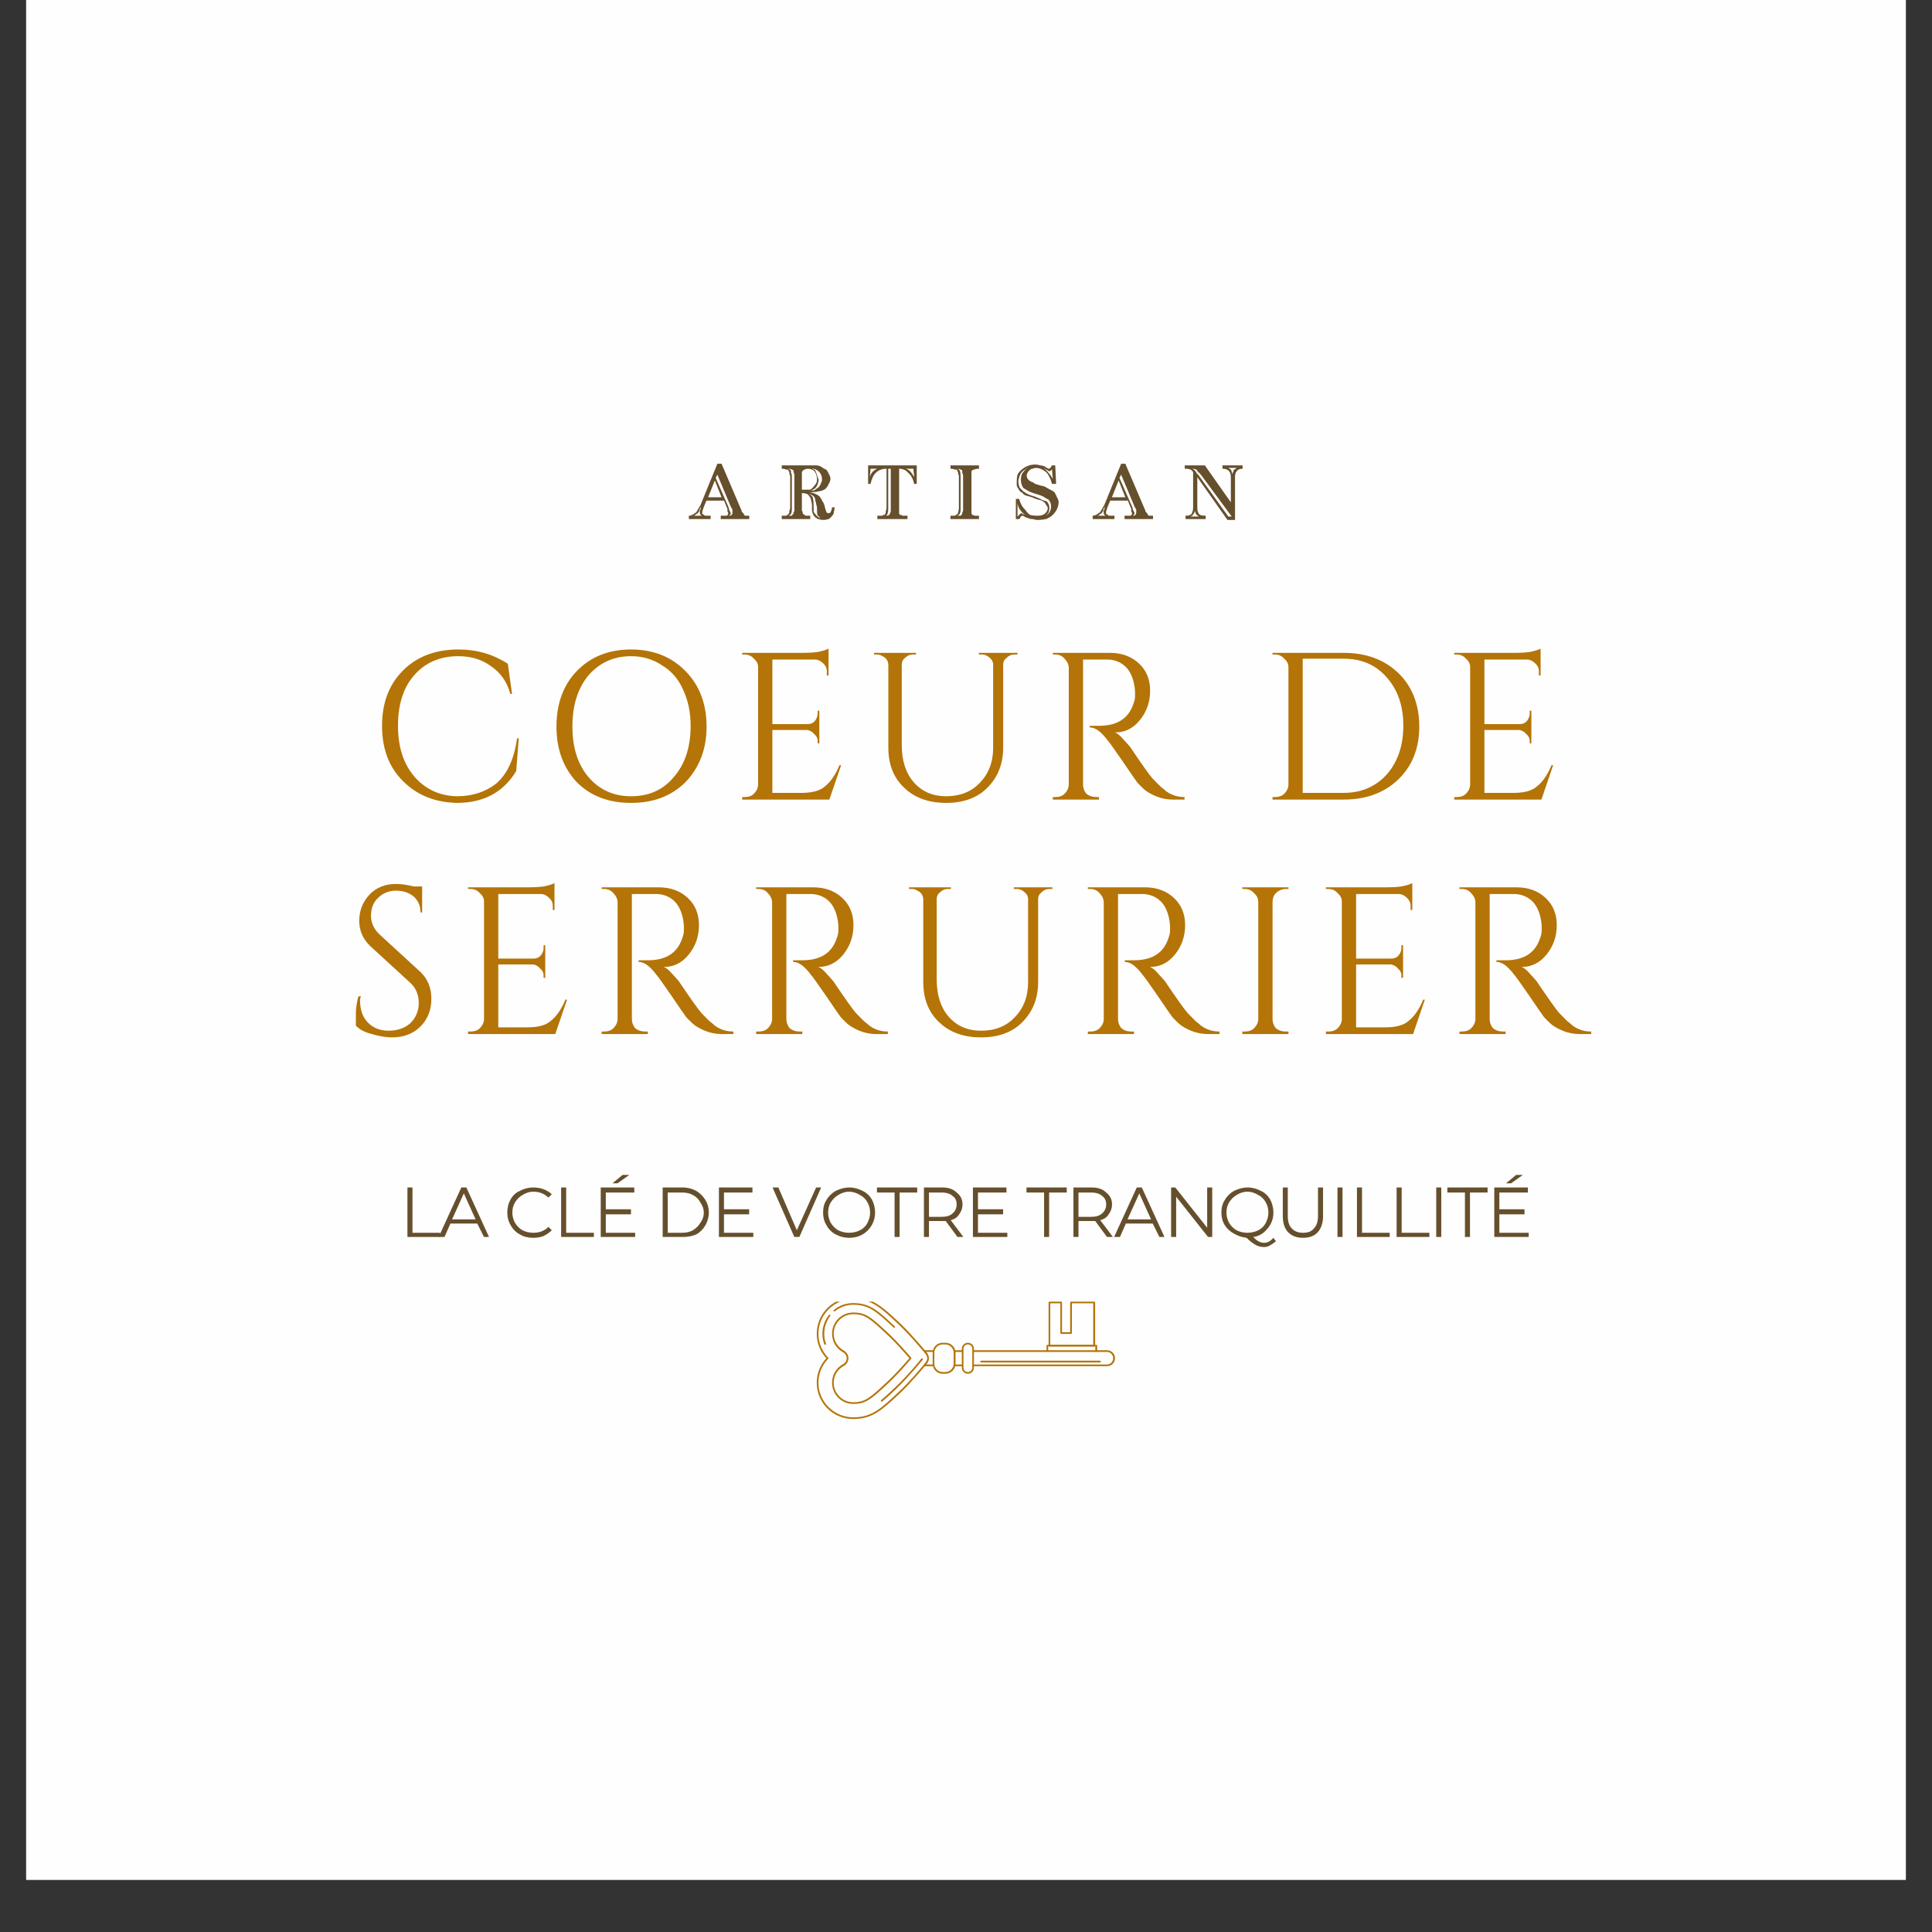 <svg version="1.0" preserveAspectRatio="xMidYMid meet" height="48" viewBox="0 0 36 36" zoomAndPan="magnify" width="48" xmlns:xlink="http://www.w3.org/1999/xlink" xmlns="http://www.w3.org/2000/svg"><rect x="0" y="0" width="36" height="36" fill="#333333" stroke="none"/><defs><g></g><clipPath id="65bfd68336"><path clip-rule="nonzero" d="M 0.488 0 L 35.512 0 L 35.512 35.027 L 0.488 35.027 Z M 0.488 0"></path></clipPath><clipPath id="abd33dbecf"><path clip-rule="nonzero" d="M 15.219 24.254 L 17.309 24.254 L 17.309 26.441 L 15.219 26.441 Z M 15.219 24.254"></path></clipPath><clipPath id="bcd19089b8"><path clip-rule="nonzero" d="M 15.211 24.254 L 18 24.254 L 18 26.441 L 15.211 26.441 Z M 15.211 24.254"></path></clipPath><clipPath id="e5f61f9d0b"><path clip-rule="nonzero" d="M 19 24.254 L 21 24.254 L 21 26 L 19 26 Z M 19 24.254"></path></clipPath></defs><g clip-path="url(#65bfd68336)"><path fill-rule="nonzero" fill-opacity="1" d="M 0.488 0 L 35.512 0 L 35.512 35.027 L 0.488 35.027 Z M 0.488 0" fill="#ffffff"></path><path fill-rule="nonzero" fill-opacity="1" d="M 0.488 0 L 35.512 0 L 35.512 35.027 L 0.488 35.027 Z M 0.488 0" fill="#fefefe"></path></g><g clip-path="url(#abd33dbecf)"><path fill-rule="nonzero" fill-opacity="1" d="M 15.535 25.766 C 15.535 25.965 15.699 26.129 15.898 26.129 C 16.121 26.129 16.207 26.051 16.547 25.734 C 16.691 25.598 16.855 25.414 16.945 25.309 C 16.855 25.203 16.691 25.02 16.547 24.883 C 16.207 24.566 16.121 24.488 15.898 24.488 C 15.699 24.488 15.535 24.652 15.535 24.852 C 15.535 24.984 15.609 25.105 15.727 25.168 C 15.777 25.199 15.809 25.25 15.809 25.309 C 15.809 25.367 15.777 25.422 15.727 25.449 C 15.609 25.512 15.535 25.633 15.535 25.766 Z M 16.984 25.309 L 16.977 25.32 C 16.891 25.422 16.719 25.617 16.57 25.758 C 16.223 26.082 16.133 26.16 15.898 26.16 C 15.68 26.16 15.504 25.984 15.504 25.766 C 15.504 25.621 15.582 25.488 15.711 25.418 C 15.75 25.398 15.777 25.355 15.777 25.309 C 15.777 25.262 15.75 25.219 15.711 25.199 C 15.582 25.129 15.504 24.996 15.504 24.852 C 15.504 24.633 15.68 24.457 15.898 24.457 C 16.133 24.457 16.223 24.535 16.57 24.859 C 16.719 25 16.891 25.195 16.977 25.297 Z M 15.25 25.766 C 15.25 26.121 15.543 26.41 15.898 26.41 C 16.242 26.41 16.41 26.254 16.742 25.941 C 16.973 25.727 17.238 25.402 17.246 25.387 C 17.266 25.367 17.277 25.336 17.277 25.309 C 17.277 25.281 17.266 25.25 17.246 25.23 C 17.238 25.215 16.973 24.895 16.742 24.676 C 16.41 24.363 16.242 24.207 15.898 24.207 C 15.543 24.207 15.25 24.496 15.25 24.852 C 15.25 25.02 15.316 25.176 15.43 25.297 L 15.441 25.309 L 15.43 25.32 C 15.316 25.441 15.25 25.598 15.25 25.766 Z M 17.309 25.309 C 17.309 25.344 17.297 25.379 17.273 25.41 C 17.262 25.422 16.996 25.746 16.766 25.965 C 16.426 26.281 16.254 26.441 15.898 26.441 C 15.523 26.441 15.219 26.141 15.219 25.766 C 15.219 25.594 15.281 25.434 15.398 25.309 C 15.281 25.184 15.219 25.023 15.219 24.852 C 15.219 24.477 15.523 24.176 15.898 24.176 C 16.254 24.176 16.426 24.336 16.766 24.652 C 16.996 24.871 17.262 25.195 17.273 25.207 C 17.297 25.238 17.309 25.273 17.309 25.309" fill="#b47407"></path></g><g clip-path="url(#bcd19089b8)"><path fill-rule="nonzero" fill-opacity="1" d="M 15.473 24.512 C 15.473 24.516 15.473 24.52 15.469 24.523 C 15.398 24.617 15.359 24.73 15.359 24.852 C 15.359 24.914 15.367 24.977 15.391 25.035 C 15.395 25.043 15.391 25.055 15.383 25.059 C 15.371 25.059 15.363 25.055 15.359 25.047 C 15.336 24.984 15.324 24.918 15.324 24.852 C 15.324 24.723 15.367 24.605 15.445 24.504 C 15.449 24.496 15.461 24.496 15.469 24.5 C 15.473 24.504 15.473 24.508 15.473 24.512 Z M 16.676 24.727 C 16.676 24.73 16.676 24.734 16.672 24.738 C 16.668 24.742 16.656 24.742 16.652 24.738 C 16.328 24.434 16.188 24.312 15.898 24.312 C 15.773 24.312 15.652 24.355 15.559 24.434 C 15.551 24.438 15.539 24.438 15.535 24.43 C 15.531 24.426 15.531 24.414 15.539 24.41 C 15.637 24.324 15.766 24.281 15.898 24.281 C 16.211 24.281 16.367 24.426 16.672 24.715 C 16.676 24.719 16.676 24.723 16.676 24.727 Z M 17.195 25.328 C 17.195 25.332 17.195 25.332 17.195 25.336 C 17.191 25.336 17.191 25.34 17.191 25.34 C 17.18 25.355 16.918 25.672 16.691 25.887 C 16.598 25.977 16.516 26.051 16.441 26.113 C 16.434 26.121 16.422 26.121 16.418 26.113 C 16.41 26.105 16.414 26.098 16.418 26.09 C 16.492 26.027 16.574 25.953 16.668 25.863 C 16.895 25.652 17.156 25.336 17.164 25.32 C 17.168 25.32 17.168 25.32 17.168 25.32 C 17.172 25.312 17.184 25.309 17.188 25.312 C 17.195 25.316 17.195 25.32 17.195 25.328" fill="#b47407"></path></g><path fill-rule="nonzero" fill-opacity="1" d="M 17.398 25.16 L 17.234 25.16 C 17.227 25.16 17.219 25.168 17.219 25.176 C 17.219 25.188 17.227 25.191 17.234 25.191 L 17.395 25.191 C 17.395 25.184 17.398 25.172 17.398 25.16" fill="#b47407"></path><path fill-rule="nonzero" fill-opacity="1" d="M 17.395 25.426 L 17.234 25.426 C 17.227 25.426 17.219 25.43 17.219 25.441 C 17.219 25.449 17.227 25.457 17.234 25.457 L 17.398 25.457 C 17.398 25.445 17.395 25.434 17.395 25.426" fill="#b47407"></path><path fill-rule="nonzero" fill-opacity="1" d="M 17.41 25.41 C 17.41 25.496 17.48 25.566 17.566 25.566 L 17.613 25.566 C 17.699 25.566 17.77 25.496 17.77 25.41 L 17.77 25.207 C 17.77 25.121 17.699 25.051 17.613 25.051 L 17.566 25.051 C 17.48 25.051 17.41 25.121 17.41 25.207 Z M 17.805 25.207 L 17.805 25.41 C 17.805 25.516 17.719 25.598 17.613 25.598 L 17.566 25.598 C 17.461 25.598 17.379 25.516 17.379 25.41 L 17.379 25.207 C 17.379 25.102 17.461 25.02 17.566 25.02 L 17.613 25.02 C 17.719 25.02 17.805 25.102 17.805 25.207" fill="#b47407"></path><path fill-rule="nonzero" fill-opacity="1" d="M 17.938 25.16 L 17.781 25.16 C 17.785 25.172 17.785 25.184 17.785 25.191 L 17.938 25.191 L 17.938 25.16" fill="#b47407"></path><path fill-rule="nonzero" fill-opacity="1" d="M 18.133 25.191 L 20.629 25.191 C 20.691 25.191 20.742 25.246 20.742 25.309 C 20.742 25.371 20.691 25.426 20.629 25.426 L 18.133 25.426 L 18.133 25.457 L 20.629 25.457 C 20.711 25.457 20.777 25.391 20.777 25.309 C 20.777 25.227 20.711 25.16 20.629 25.16 L 18.133 25.16 L 18.133 25.191" fill="#b47407"></path><path fill-rule="nonzero" fill-opacity="1" d="M 17.938 25.426 L 17.785 25.426 C 17.785 25.434 17.785 25.445 17.781 25.457 L 17.938 25.457 L 17.938 25.426" fill="#b47407"></path><path fill-rule="nonzero" fill-opacity="1" d="M 17.953 25.484 C 17.953 25.531 17.988 25.566 18.035 25.566 C 18.078 25.566 18.117 25.531 18.117 25.484 L 18.117 25.133 C 18.117 25.086 18.078 25.051 18.035 25.051 C 17.988 25.051 17.953 25.086 17.953 25.133 Z M 18.148 25.133 L 18.148 25.484 C 18.148 25.547 18.098 25.598 18.035 25.598 C 17.973 25.598 17.922 25.547 17.922 25.484 L 17.922 25.133 C 17.922 25.07 17.973 25.02 18.035 25.02 C 18.098 25.02 18.148 25.07 18.148 25.133" fill="#b47407"></path><path fill-rule="nonzero" fill-opacity="1" d="M 20.445 25.074 L 20.445 25.176 C 20.445 25.188 20.438 25.191 20.426 25.191 C 20.418 25.191 20.41 25.188 20.41 25.176 L 20.41 25.09 L 19.531 25.09 L 19.531 25.176 C 19.531 25.188 19.523 25.191 19.516 25.191 C 19.508 25.191 19.5 25.188 19.5 25.176 L 19.5 25.074 C 19.5 25.066 19.508 25.059 19.516 25.059 L 20.426 25.059 C 20.438 25.059 20.445 25.066 20.445 25.074" fill="#b47407"></path><g clip-path="url(#e5f61f9d0b)"><path fill-rule="nonzero" fill-opacity="1" d="M 20.371 25.059 L 20.371 24.285 L 19.973 24.285 L 19.973 24.84 C 19.973 24.848 19.965 24.855 19.957 24.855 L 19.773 24.855 C 19.766 24.855 19.758 24.848 19.758 24.84 L 19.758 24.285 L 19.57 24.285 L 19.57 25.059 Z M 20.406 24.27 L 20.406 25.074 C 20.406 25.082 20.398 25.09 20.387 25.09 L 19.555 25.09 C 19.547 25.09 19.539 25.082 19.539 25.074 L 19.539 24.27 C 19.539 24.262 19.547 24.254 19.555 24.254 L 19.773 24.254 C 19.781 24.254 19.789 24.262 19.789 24.27 L 19.789 24.824 L 19.941 24.824 L 19.941 24.27 C 19.941 24.262 19.949 24.254 19.957 24.254 L 20.387 24.254 C 20.398 24.254 20.406 24.262 20.406 24.27" fill="#b47407"></path></g><path fill-rule="nonzero" fill-opacity="1" d="M 20.512 25.371 C 20.512 25.379 20.504 25.387 20.496 25.387 L 18.281 25.387 C 18.27 25.387 18.266 25.379 18.266 25.371 C 18.266 25.363 18.27 25.355 18.281 25.355 L 20.496 25.355 C 20.504 25.355 20.512 25.363 20.512 25.371" fill="#b47407"></path><g fill-opacity="1" fill="#b47407"><g transform="translate(6.885, 14.899)"><g><path d="M 1.625 0.062 C 1.219 0.051 0.883 -0.082 0.625 -0.344 C 0.363 -0.602 0.234 -0.945 0.234 -1.375 C 0.234 -1.801 0.363 -2.145 0.625 -2.406 C 0.883 -2.664 1.227 -2.797 1.656 -2.797 C 2 -2.797 2.305 -2.707 2.578 -2.531 L 2.656 -1.969 L 2.625 -1.969 C 2.562 -2.195 2.441 -2.367 2.266 -2.484 C 2.098 -2.609 1.895 -2.672 1.656 -2.672 C 1.312 -2.672 1.035 -2.551 0.828 -2.312 C 0.629 -2.082 0.531 -1.77 0.531 -1.375 C 0.531 -0.988 0.629 -0.676 0.828 -0.438 C 1.035 -0.195 1.301 -0.07 1.625 -0.062 C 1.914 -0.062 2.16 -0.141 2.359 -0.297 C 2.566 -0.473 2.695 -0.754 2.75 -1.141 L 2.781 -1.141 L 2.734 -0.531 C 2.492 -0.133 2.125 0.062 1.625 0.062 Z M 1.625 0.062"></path></g></g></g><g fill-opacity="1" fill="#b47407"><g transform="translate(10.088, 14.899)"><g><path d="M 0.656 -2.391 C 0.914 -2.66 1.254 -2.797 1.672 -2.797 C 2.086 -2.797 2.426 -2.66 2.688 -2.391 C 2.945 -2.129 3.078 -1.785 3.078 -1.359 C 3.078 -0.941 2.945 -0.598 2.688 -0.328 C 2.426 -0.066 2.086 0.062 1.672 0.062 C 1.254 0.062 0.914 -0.066 0.656 -0.328 C 0.406 -0.598 0.281 -0.941 0.281 -1.359 C 0.281 -1.785 0.406 -2.129 0.656 -2.391 Z M 0.875 -0.422 C 1.082 -0.18 1.348 -0.062 1.672 -0.062 C 2.004 -0.062 2.27 -0.18 2.469 -0.422 C 2.676 -0.66 2.781 -0.977 2.781 -1.375 C 2.781 -1.625 2.734 -1.848 2.641 -2.047 C 2.555 -2.242 2.426 -2.395 2.25 -2.5 C 2.082 -2.613 1.891 -2.672 1.672 -2.672 C 1.348 -2.672 1.082 -2.551 0.875 -2.312 C 0.676 -2.07 0.578 -1.754 0.578 -1.359 C 0.578 -0.973 0.676 -0.66 0.875 -0.422 Z M 0.875 -0.422"></path></g></g></g><g fill-opacity="1" fill="#b47407"><g transform="translate(13.595, 14.899)"><g><path d="M 0.281 -0.047 C 0.352 -0.047 0.41 -0.066 0.453 -0.109 C 0.504 -0.16 0.531 -0.219 0.531 -0.281 L 0.531 -2.469 C 0.531 -2.531 0.504 -2.582 0.453 -2.625 C 0.41 -2.676 0.352 -2.703 0.281 -2.703 L 0.234 -2.703 L 0.234 -2.734 L 1.375 -2.734 C 1.457 -2.734 1.547 -2.738 1.641 -2.75 C 1.734 -2.77 1.801 -2.789 1.844 -2.812 L 1.844 -2.312 L 1.812 -2.312 L 1.812 -2.391 C 1.812 -2.453 1.785 -2.504 1.734 -2.547 C 1.691 -2.586 1.645 -2.609 1.594 -2.609 L 0.797 -2.609 L 0.797 -1.406 L 1.453 -1.406 C 1.504 -1.406 1.547 -1.422 1.578 -1.453 C 1.617 -1.492 1.641 -1.547 1.641 -1.609 L 1.641 -1.656 L 1.672 -1.656 L 1.672 -1.047 L 1.641 -1.047 L 1.641 -1.094 C 1.641 -1.145 1.617 -1.188 1.578 -1.219 C 1.547 -1.258 1.504 -1.285 1.453 -1.297 L 0.797 -1.297 L 0.797 -0.125 L 1.344 -0.125 C 1.539 -0.125 1.688 -0.164 1.781 -0.25 C 1.883 -0.332 1.973 -0.461 2.047 -0.641 L 2.078 -0.641 L 1.859 0 L 0.234 0 L 0.234 -0.047 Z M 0.281 -0.047"></path></g></g></g><g fill-opacity="1" fill="#b47407"><g transform="translate(16.084, 14.899)"><g><path d="M 2.875 -2.703 L 2.812 -2.703 C 2.758 -2.703 2.711 -2.68 2.672 -2.641 C 2.629 -2.609 2.609 -2.566 2.609 -2.516 L 2.609 -0.969 C 2.609 -0.664 2.508 -0.414 2.312 -0.219 C 2.125 -0.031 1.867 0.062 1.547 0.062 C 1.223 0.062 0.961 -0.031 0.766 -0.219 C 0.566 -0.406 0.469 -0.656 0.469 -0.969 L 0.469 -2.5 C 0.469 -2.582 0.43 -2.641 0.359 -2.672 C 0.328 -2.691 0.297 -2.703 0.266 -2.703 L 0.203 -2.703 L 0.203 -2.734 L 0.984 -2.734 L 0.984 -2.703 L 0.922 -2.703 C 0.867 -2.703 0.82 -2.68 0.781 -2.641 C 0.738 -2.609 0.719 -2.566 0.719 -2.516 L 0.719 -1.016 C 0.719 -0.734 0.789 -0.504 0.938 -0.328 C 1.094 -0.148 1.297 -0.062 1.547 -0.062 C 1.805 -0.062 2.016 -0.145 2.172 -0.312 C 2.336 -0.477 2.422 -0.695 2.422 -0.969 L 2.422 -2.516 C 2.422 -2.566 2.398 -2.609 2.359 -2.641 C 2.316 -2.68 2.27 -2.703 2.219 -2.703 L 2.156 -2.703 L 2.156 -2.734 L 2.875 -2.734 Z M 2.875 -2.703"></path></g></g></g><g fill-opacity="1" fill="#b47407"><g transform="translate(19.384, 14.899)"><g><path d="M 1.047 -2.609 L 0.797 -2.609 L 0.797 -0.281 C 0.797 -0.219 0.816 -0.16 0.859 -0.109 C 0.91 -0.066 0.973 -0.047 1.047 -0.047 L 1.094 -0.047 L 1.094 0 L 0.234 0 L 0.234 -0.047 L 0.281 -0.047 C 0.352 -0.047 0.41 -0.066 0.453 -0.109 C 0.504 -0.16 0.531 -0.219 0.531 -0.281 L 0.531 -2.453 C 0.531 -2.516 0.504 -2.57 0.453 -2.625 C 0.41 -2.676 0.352 -2.703 0.281 -2.703 L 0.234 -2.703 L 0.234 -2.734 L 1.297 -2.734 C 1.523 -2.734 1.707 -2.664 1.844 -2.531 C 1.977 -2.406 2.047 -2.238 2.047 -2.031 C 2.047 -1.82 1.984 -1.641 1.859 -1.484 C 1.734 -1.328 1.578 -1.25 1.391 -1.25 C 1.43 -1.238 1.477 -1.203 1.531 -1.141 C 1.582 -1.086 1.629 -1.035 1.672 -0.984 C 1.891 -0.66 2.031 -0.461 2.094 -0.391 C 2.164 -0.316 2.219 -0.266 2.25 -0.234 C 2.281 -0.211 2.312 -0.188 2.344 -0.156 C 2.375 -0.133 2.41 -0.113 2.453 -0.094 C 2.523 -0.062 2.602 -0.047 2.688 -0.047 L 2.688 0 L 2.469 0 C 2.363 0 2.258 -0.02 2.156 -0.062 C 2.062 -0.102 1.988 -0.145 1.938 -0.188 C 1.895 -0.227 1.852 -0.27 1.812 -0.312 C 1.781 -0.352 1.688 -0.488 1.531 -0.719 C 1.375 -0.945 1.281 -1.078 1.25 -1.109 C 1.227 -1.141 1.203 -1.172 1.172 -1.203 C 1.086 -1.297 1.004 -1.344 0.922 -1.344 L 0.922 -1.375 C 0.941 -1.375 0.969 -1.375 1 -1.375 C 1.031 -1.375 1.07 -1.375 1.125 -1.375 C 1.445 -1.383 1.648 -1.52 1.734 -1.781 C 1.754 -1.832 1.766 -1.879 1.766 -1.922 C 1.766 -1.973 1.766 -2.004 1.766 -2.016 C 1.754 -2.191 1.707 -2.332 1.625 -2.438 C 1.539 -2.539 1.426 -2.598 1.281 -2.609 C 1.219 -2.609 1.141 -2.609 1.047 -2.609 Z M 1.047 -2.609"></path></g></g></g><g fill-opacity="1" fill="#b47407"><g transform="translate(22.264, 14.899)"><g></g></g></g><g fill-opacity="1" fill="#b47407"><g transform="translate(23.477, 14.899)"><g><path d="M 1.562 -2.734 C 1.977 -2.734 2.316 -2.609 2.578 -2.359 C 2.836 -2.109 2.969 -1.773 2.969 -1.359 C 2.969 -0.953 2.836 -0.625 2.578 -0.375 C 2.316 -0.125 1.977 0 1.562 0 L 0.234 0 L 0.234 -0.047 L 0.281 -0.047 C 0.352 -0.047 0.41 -0.066 0.453 -0.109 C 0.504 -0.16 0.531 -0.219 0.531 -0.281 L 0.531 -2.469 C 0.531 -2.531 0.504 -2.582 0.453 -2.625 C 0.41 -2.676 0.352 -2.703 0.281 -2.703 L 0.234 -2.703 L 0.234 -2.734 Z M 0.797 -2.625 L 0.797 -0.125 L 1.562 -0.125 C 1.781 -0.125 1.973 -0.176 2.141 -0.281 C 2.305 -0.383 2.438 -0.531 2.531 -0.719 C 2.625 -0.906 2.672 -1.125 2.672 -1.375 C 2.672 -1.75 2.566 -2.051 2.359 -2.281 C 2.16 -2.508 1.895 -2.625 1.562 -2.625 Z M 0.797 -2.625"></path></g></g></g><g fill-opacity="1" fill="#b47407"><g transform="translate(26.863, 14.899)"><g><path d="M 0.281 -0.047 C 0.352 -0.047 0.41 -0.066 0.453 -0.109 C 0.504 -0.16 0.531 -0.219 0.531 -0.281 L 0.531 -2.469 C 0.531 -2.531 0.504 -2.582 0.453 -2.625 C 0.41 -2.676 0.352 -2.703 0.281 -2.703 L 0.234 -2.703 L 0.234 -2.734 L 1.375 -2.734 C 1.457 -2.734 1.547 -2.738 1.641 -2.75 C 1.734 -2.77 1.801 -2.789 1.844 -2.812 L 1.844 -2.312 L 1.812 -2.312 L 1.812 -2.391 C 1.812 -2.453 1.785 -2.504 1.734 -2.547 C 1.691 -2.586 1.645 -2.609 1.594 -2.609 L 0.797 -2.609 L 0.797 -1.406 L 1.453 -1.406 C 1.504 -1.406 1.547 -1.422 1.578 -1.453 C 1.617 -1.492 1.641 -1.547 1.641 -1.609 L 1.641 -1.656 L 1.672 -1.656 L 1.672 -1.047 L 1.641 -1.047 L 1.641 -1.094 C 1.641 -1.145 1.617 -1.188 1.578 -1.219 C 1.547 -1.258 1.504 -1.285 1.453 -1.297 L 0.797 -1.297 L 0.797 -0.125 L 1.344 -0.125 C 1.539 -0.125 1.688 -0.164 1.781 -0.25 C 1.883 -0.332 1.973 -0.461 2.047 -0.641 L 2.078 -0.641 L 1.859 0 L 0.234 0 L 0.234 -0.047 Z M 0.281 -0.047"></path></g></g></g><g fill-opacity="1" fill="#b47407"><g transform="translate(6.397, 19.268)"><g><path d="M 0.234 -0.156 C 0.234 -0.195 0.234 -0.27 0.234 -0.375 C 0.234 -0.477 0.25 -0.586 0.281 -0.703 L 0.328 -0.703 C 0.316 -0.672 0.312 -0.645 0.312 -0.625 C 0.312 -0.457 0.359 -0.32 0.453 -0.219 C 0.555 -0.113 0.688 -0.062 0.844 -0.062 C 1.008 -0.062 1.145 -0.109 1.25 -0.203 C 1.352 -0.305 1.406 -0.43 1.406 -0.578 C 1.406 -0.734 1.352 -0.859 1.25 -0.953 L 0.5 -1.641 C 0.363 -1.773 0.297 -1.93 0.297 -2.109 C 0.297 -2.297 0.359 -2.457 0.484 -2.594 C 0.609 -2.727 0.773 -2.797 0.984 -2.797 C 1.078 -2.797 1.188 -2.781 1.312 -2.75 L 1.469 -2.75 L 1.469 -2.266 L 1.438 -2.266 C 1.438 -2.391 1.395 -2.488 1.312 -2.562 C 1.227 -2.633 1.117 -2.672 0.984 -2.672 C 0.848 -2.672 0.734 -2.625 0.641 -2.531 C 0.555 -2.445 0.516 -2.336 0.516 -2.203 C 0.516 -2.078 0.566 -1.961 0.672 -1.859 L 1.438 -1.156 C 1.57 -1.031 1.641 -0.863 1.641 -0.656 C 1.641 -0.445 1.57 -0.273 1.438 -0.141 C 1.301 -0.004 1.125 0.062 0.906 0.062 C 0.789 0.062 0.664 0.039 0.531 0 C 0.406 -0.031 0.305 -0.082 0.234 -0.156 Z M 0.234 -0.156"></path></g></g></g><g fill-opacity="1" fill="#b47407"><g transform="translate(8.488, 19.268)"><g><path d="M 0.281 -0.047 C 0.352 -0.047 0.41 -0.066 0.453 -0.109 C 0.504 -0.16 0.531 -0.219 0.531 -0.281 L 0.531 -2.469 C 0.531 -2.531 0.504 -2.582 0.453 -2.625 C 0.41 -2.676 0.352 -2.703 0.281 -2.703 L 0.234 -2.703 L 0.234 -2.734 L 1.375 -2.734 C 1.457 -2.734 1.547 -2.738 1.641 -2.75 C 1.734 -2.77 1.801 -2.789 1.844 -2.812 L 1.844 -2.312 L 1.812 -2.312 L 1.812 -2.391 C 1.812 -2.453 1.785 -2.504 1.734 -2.547 C 1.691 -2.586 1.645 -2.609 1.594 -2.609 L 0.797 -2.609 L 0.797 -1.406 L 1.453 -1.406 C 1.504 -1.406 1.547 -1.422 1.578 -1.453 C 1.617 -1.492 1.641 -1.547 1.641 -1.609 L 1.641 -1.656 L 1.672 -1.656 L 1.672 -1.047 L 1.641 -1.047 L 1.641 -1.094 C 1.641 -1.145 1.617 -1.188 1.578 -1.219 C 1.547 -1.258 1.504 -1.285 1.453 -1.297 L 0.797 -1.297 L 0.797 -0.125 L 1.344 -0.125 C 1.539 -0.125 1.688 -0.164 1.781 -0.25 C 1.883 -0.332 1.973 -0.461 2.047 -0.641 L 2.078 -0.641 L 1.859 0 L 0.234 0 L 0.234 -0.047 Z M 0.281 -0.047"></path></g></g></g><g fill-opacity="1" fill="#b47407"><g transform="translate(10.977, 19.268)"><g><path d="M 1.047 -2.609 L 0.797 -2.609 L 0.797 -0.281 C 0.797 -0.219 0.816 -0.16 0.859 -0.109 C 0.91 -0.066 0.973 -0.047 1.047 -0.047 L 1.094 -0.047 L 1.094 0 L 0.234 0 L 0.234 -0.047 L 0.281 -0.047 C 0.352 -0.047 0.41 -0.066 0.453 -0.109 C 0.504 -0.16 0.531 -0.219 0.531 -0.281 L 0.531 -2.453 C 0.531 -2.516 0.504 -2.57 0.453 -2.625 C 0.41 -2.676 0.352 -2.703 0.281 -2.703 L 0.234 -2.703 L 0.234 -2.734 L 1.297 -2.734 C 1.523 -2.734 1.707 -2.664 1.844 -2.531 C 1.977 -2.406 2.047 -2.238 2.047 -2.031 C 2.047 -1.82 1.984 -1.641 1.859 -1.484 C 1.734 -1.328 1.578 -1.25 1.391 -1.25 C 1.43 -1.238 1.477 -1.203 1.531 -1.141 C 1.582 -1.086 1.629 -1.035 1.672 -0.984 C 1.891 -0.66 2.031 -0.461 2.094 -0.391 C 2.164 -0.316 2.219 -0.266 2.25 -0.234 C 2.281 -0.211 2.312 -0.188 2.344 -0.156 C 2.375 -0.133 2.41 -0.113 2.453 -0.094 C 2.523 -0.062 2.602 -0.047 2.688 -0.047 L 2.688 0 L 2.469 0 C 2.363 0 2.258 -0.02 2.156 -0.062 C 2.062 -0.102 1.988 -0.145 1.938 -0.188 C 1.895 -0.227 1.852 -0.27 1.812 -0.312 C 1.781 -0.352 1.688 -0.488 1.531 -0.719 C 1.375 -0.945 1.281 -1.078 1.25 -1.109 C 1.227 -1.141 1.203 -1.172 1.172 -1.203 C 1.086 -1.297 1.004 -1.344 0.922 -1.344 L 0.922 -1.375 C 0.941 -1.375 0.969 -1.375 1 -1.375 C 1.031 -1.375 1.07 -1.375 1.125 -1.375 C 1.445 -1.383 1.648 -1.52 1.734 -1.781 C 1.754 -1.832 1.766 -1.879 1.766 -1.922 C 1.766 -1.973 1.766 -2.004 1.766 -2.016 C 1.754 -2.191 1.707 -2.332 1.625 -2.438 C 1.539 -2.539 1.426 -2.598 1.281 -2.609 C 1.219 -2.609 1.141 -2.609 1.047 -2.609 Z M 1.047 -2.609"></path></g></g></g><g fill-opacity="1" fill="#b47407"><g transform="translate(13.856, 19.268)"><g><path d="M 1.047 -2.609 L 0.797 -2.609 L 0.797 -0.281 C 0.797 -0.219 0.816 -0.16 0.859 -0.109 C 0.91 -0.066 0.973 -0.047 1.047 -0.047 L 1.094 -0.047 L 1.094 0 L 0.234 0 L 0.234 -0.047 L 0.281 -0.047 C 0.352 -0.047 0.41 -0.066 0.453 -0.109 C 0.504 -0.16 0.531 -0.219 0.531 -0.281 L 0.531 -2.453 C 0.531 -2.516 0.504 -2.57 0.453 -2.625 C 0.41 -2.676 0.352 -2.703 0.281 -2.703 L 0.234 -2.703 L 0.234 -2.734 L 1.297 -2.734 C 1.523 -2.734 1.707 -2.664 1.844 -2.531 C 1.977 -2.406 2.047 -2.238 2.047 -2.031 C 2.047 -1.82 1.984 -1.641 1.859 -1.484 C 1.734 -1.328 1.578 -1.25 1.391 -1.25 C 1.43 -1.238 1.477 -1.203 1.531 -1.141 C 1.582 -1.086 1.629 -1.035 1.672 -0.984 C 1.891 -0.66 2.031 -0.461 2.094 -0.391 C 2.164 -0.316 2.219 -0.266 2.25 -0.234 C 2.281 -0.211 2.312 -0.188 2.344 -0.156 C 2.375 -0.133 2.41 -0.113 2.453 -0.094 C 2.523 -0.062 2.602 -0.047 2.688 -0.047 L 2.688 0 L 2.469 0 C 2.363 0 2.258 -0.02 2.156 -0.062 C 2.062 -0.102 1.988 -0.145 1.938 -0.188 C 1.895 -0.227 1.852 -0.27 1.812 -0.312 C 1.781 -0.352 1.688 -0.488 1.531 -0.719 C 1.375 -0.945 1.281 -1.078 1.25 -1.109 C 1.227 -1.141 1.203 -1.172 1.172 -1.203 C 1.086 -1.297 1.004 -1.344 0.922 -1.344 L 0.922 -1.375 C 0.941 -1.375 0.969 -1.375 1 -1.375 C 1.031 -1.375 1.07 -1.375 1.125 -1.375 C 1.445 -1.383 1.648 -1.52 1.734 -1.781 C 1.754 -1.832 1.766 -1.879 1.766 -1.922 C 1.766 -1.973 1.766 -2.004 1.766 -2.016 C 1.754 -2.191 1.707 -2.332 1.625 -2.438 C 1.539 -2.539 1.426 -2.598 1.281 -2.609 C 1.219 -2.609 1.141 -2.609 1.047 -2.609 Z M 1.047 -2.609"></path></g></g></g><g fill-opacity="1" fill="#b47407"><g transform="translate(16.735, 19.268)"><g><path d="M 2.875 -2.703 L 2.812 -2.703 C 2.758 -2.703 2.711 -2.68 2.672 -2.641 C 2.629 -2.609 2.609 -2.566 2.609 -2.516 L 2.609 -0.969 C 2.609 -0.664 2.508 -0.414 2.312 -0.219 C 2.125 -0.031 1.867 0.062 1.547 0.062 C 1.223 0.062 0.961 -0.031 0.766 -0.219 C 0.566 -0.406 0.469 -0.656 0.469 -0.969 L 0.469 -2.5 C 0.469 -2.582 0.43 -2.641 0.359 -2.672 C 0.328 -2.691 0.297 -2.703 0.266 -2.703 L 0.203 -2.703 L 0.203 -2.734 L 0.984 -2.734 L 0.984 -2.703 L 0.922 -2.703 C 0.867 -2.703 0.82 -2.68 0.781 -2.641 C 0.738 -2.609 0.719 -2.566 0.719 -2.516 L 0.719 -1.016 C 0.719 -0.734 0.789 -0.504 0.938 -0.328 C 1.094 -0.148 1.297 -0.062 1.547 -0.062 C 1.805 -0.062 2.016 -0.145 2.172 -0.312 C 2.336 -0.477 2.422 -0.695 2.422 -0.969 L 2.422 -2.516 C 2.422 -2.566 2.398 -2.609 2.359 -2.641 C 2.316 -2.68 2.27 -2.703 2.219 -2.703 L 2.156 -2.703 L 2.156 -2.734 L 2.875 -2.734 Z M 2.875 -2.703"></path></g></g></g><g fill-opacity="1" fill="#b47407"><g transform="translate(20.036, 19.268)"><g><path d="M 1.047 -2.609 L 0.797 -2.609 L 0.797 -0.281 C 0.797 -0.219 0.816 -0.16 0.859 -0.109 C 0.91 -0.066 0.973 -0.047 1.047 -0.047 L 1.094 -0.047 L 1.094 0 L 0.234 0 L 0.234 -0.047 L 0.281 -0.047 C 0.352 -0.047 0.41 -0.066 0.453 -0.109 C 0.504 -0.16 0.531 -0.219 0.531 -0.281 L 0.531 -2.453 C 0.531 -2.516 0.504 -2.57 0.453 -2.625 C 0.41 -2.676 0.352 -2.703 0.281 -2.703 L 0.234 -2.703 L 0.234 -2.734 L 1.297 -2.734 C 1.523 -2.734 1.707 -2.664 1.844 -2.531 C 1.977 -2.406 2.047 -2.238 2.047 -2.031 C 2.047 -1.82 1.984 -1.641 1.859 -1.484 C 1.734 -1.328 1.578 -1.25 1.391 -1.25 C 1.43 -1.238 1.477 -1.203 1.531 -1.141 C 1.582 -1.086 1.629 -1.035 1.672 -0.984 C 1.891 -0.66 2.031 -0.461 2.094 -0.391 C 2.164 -0.316 2.219 -0.266 2.25 -0.234 C 2.281 -0.211 2.312 -0.188 2.344 -0.156 C 2.375 -0.133 2.41 -0.113 2.453 -0.094 C 2.523 -0.062 2.602 -0.047 2.688 -0.047 L 2.688 0 L 2.469 0 C 2.363 0 2.258 -0.02 2.156 -0.062 C 2.062 -0.102 1.988 -0.145 1.938 -0.188 C 1.895 -0.227 1.852 -0.27 1.812 -0.312 C 1.781 -0.352 1.688 -0.488 1.531 -0.719 C 1.375 -0.945 1.281 -1.078 1.25 -1.109 C 1.227 -1.141 1.203 -1.172 1.172 -1.203 C 1.086 -1.297 1.004 -1.344 0.922 -1.344 L 0.922 -1.375 C 0.941 -1.375 0.969 -1.375 1 -1.375 C 1.031 -1.375 1.07 -1.375 1.125 -1.375 C 1.445 -1.383 1.648 -1.52 1.734 -1.781 C 1.754 -1.832 1.766 -1.879 1.766 -1.922 C 1.766 -1.973 1.766 -2.004 1.766 -2.016 C 1.754 -2.191 1.707 -2.332 1.625 -2.438 C 1.539 -2.539 1.426 -2.598 1.281 -2.609 C 1.219 -2.609 1.141 -2.609 1.047 -2.609 Z M 1.047 -2.609"></path></g></g></g><g fill-opacity="1" fill="#b47407"><g transform="translate(22.915, 19.268)"><g><path d="M 0.281 -0.047 C 0.352 -0.047 0.41 -0.066 0.453 -0.109 C 0.504 -0.16 0.531 -0.219 0.531 -0.281 L 0.531 -2.453 C 0.531 -2.523 0.504 -2.582 0.453 -2.625 C 0.41 -2.676 0.352 -2.703 0.281 -2.703 L 0.234 -2.703 L 0.234 -2.734 L 1.094 -2.734 L 1.094 -2.703 L 1.047 -2.703 C 0.973 -2.703 0.91 -2.676 0.859 -2.625 C 0.816 -2.582 0.797 -2.523 0.797 -2.453 L 0.797 -0.281 C 0.797 -0.219 0.816 -0.16 0.859 -0.109 C 0.91 -0.066 0.973 -0.047 1.047 -0.047 L 1.094 -0.047 L 1.094 0 L 0.234 0 L 0.234 -0.047 Z M 0.281 -0.047"></path></g></g></g><g fill-opacity="1" fill="#b47407"><g transform="translate(24.472, 19.268)"><g><path d="M 0.281 -0.047 C 0.352 -0.047 0.41 -0.066 0.453 -0.109 C 0.504 -0.16 0.531 -0.219 0.531 -0.281 L 0.531 -2.469 C 0.531 -2.531 0.504 -2.582 0.453 -2.625 C 0.41 -2.676 0.352 -2.703 0.281 -2.703 L 0.234 -2.703 L 0.234 -2.734 L 1.375 -2.734 C 1.457 -2.734 1.547 -2.738 1.641 -2.75 C 1.734 -2.77 1.801 -2.789 1.844 -2.812 L 1.844 -2.312 L 1.812 -2.312 L 1.812 -2.391 C 1.812 -2.453 1.785 -2.504 1.734 -2.547 C 1.691 -2.586 1.645 -2.609 1.594 -2.609 L 0.797 -2.609 L 0.797 -1.406 L 1.453 -1.406 C 1.504 -1.406 1.547 -1.422 1.578 -1.453 C 1.617 -1.492 1.641 -1.547 1.641 -1.609 L 1.641 -1.656 L 1.672 -1.656 L 1.672 -1.047 L 1.641 -1.047 L 1.641 -1.094 C 1.641 -1.145 1.617 -1.188 1.578 -1.219 C 1.547 -1.258 1.504 -1.285 1.453 -1.297 L 0.797 -1.297 L 0.797 -0.125 L 1.344 -0.125 C 1.539 -0.125 1.688 -0.164 1.781 -0.25 C 1.883 -0.332 1.973 -0.461 2.047 -0.641 L 2.078 -0.641 L 1.859 0 L 0.234 0 L 0.234 -0.047 Z M 0.281 -0.047"></path></g></g></g><g fill-opacity="1" fill="#b47407"><g transform="translate(26.961, 19.268)"><g><path d="M 1.047 -2.609 L 0.797 -2.609 L 0.797 -0.281 C 0.797 -0.219 0.816 -0.16 0.859 -0.109 C 0.91 -0.066 0.973 -0.047 1.047 -0.047 L 1.094 -0.047 L 1.094 0 L 0.234 0 L 0.234 -0.047 L 0.281 -0.047 C 0.352 -0.047 0.41 -0.066 0.453 -0.109 C 0.504 -0.16 0.531 -0.219 0.531 -0.281 L 0.531 -2.453 C 0.531 -2.516 0.504 -2.57 0.453 -2.625 C 0.41 -2.676 0.352 -2.703 0.281 -2.703 L 0.234 -2.703 L 0.234 -2.734 L 1.297 -2.734 C 1.523 -2.734 1.707 -2.664 1.844 -2.531 C 1.977 -2.406 2.047 -2.238 2.047 -2.031 C 2.047 -1.82 1.984 -1.641 1.859 -1.484 C 1.734 -1.328 1.578 -1.25 1.391 -1.25 C 1.43 -1.238 1.477 -1.203 1.531 -1.141 C 1.582 -1.086 1.629 -1.035 1.672 -0.984 C 1.891 -0.66 2.031 -0.461 2.094 -0.391 C 2.164 -0.316 2.219 -0.266 2.25 -0.234 C 2.281 -0.211 2.312 -0.188 2.344 -0.156 C 2.375 -0.133 2.41 -0.113 2.453 -0.094 C 2.523 -0.062 2.602 -0.047 2.688 -0.047 L 2.688 0 L 2.469 0 C 2.363 0 2.258 -0.02 2.156 -0.062 C 2.062 -0.102 1.988 -0.145 1.938 -0.188 C 1.895 -0.227 1.852 -0.27 1.812 -0.312 C 1.781 -0.352 1.688 -0.488 1.531 -0.719 C 1.375 -0.945 1.281 -1.078 1.25 -1.109 C 1.227 -1.141 1.203 -1.172 1.172 -1.203 C 1.086 -1.297 1.004 -1.344 0.922 -1.344 L 0.922 -1.375 C 0.941 -1.375 0.969 -1.375 1 -1.375 C 1.031 -1.375 1.07 -1.375 1.125 -1.375 C 1.445 -1.383 1.648 -1.52 1.734 -1.781 C 1.754 -1.832 1.766 -1.879 1.766 -1.922 C 1.766 -1.973 1.766 -2.004 1.766 -2.016 C 1.754 -2.191 1.707 -2.332 1.625 -2.438 C 1.539 -2.539 1.426 -2.598 1.281 -2.609 C 1.219 -2.609 1.141 -2.609 1.047 -2.609 Z M 1.047 -2.609"></path></g></g></g><g fill-opacity="1" fill="#664f2c"><g transform="translate(12.836, 9.672)"><g><path d="M 0.531 -1.031 L 0.609 -1.031 L 0.969 -0.188 C 0.977 -0.176 0.984 -0.16 0.984 -0.141 C 0.992 -0.129 1.004 -0.117 1.016 -0.109 C 1.023 -0.086 1.035 -0.07 1.047 -0.062 C 1.066 -0.062 1.094 -0.062 1.125 -0.062 L 1.125 0 L 0.594 0 L 0.594 -0.062 C 0.645 -0.062 0.68 -0.062 0.703 -0.062 C 0.723 -0.07 0.734 -0.086 0.734 -0.109 C 0.734 -0.117 0.727 -0.129 0.719 -0.141 C 0.719 -0.148 0.719 -0.164 0.719 -0.188 L 0.656 -0.344 L 0.328 -0.344 C 0.297 -0.27 0.273 -0.219 0.266 -0.188 C 0.254 -0.164 0.25 -0.145 0.25 -0.125 C 0.25 -0.113 0.25 -0.102 0.25 -0.094 C 0.258 -0.094 0.27 -0.086 0.281 -0.078 C 0.289 -0.066 0.301 -0.062 0.312 -0.062 C 0.332 -0.062 0.363 -0.062 0.406 -0.062 L 0.406 0 L 0 0 L 0 -0.062 C 0.02 -0.062 0.039 -0.066 0.062 -0.078 C 0.082 -0.086 0.098 -0.098 0.109 -0.109 C 0.129 -0.117 0.145 -0.133 0.156 -0.156 C 0.176 -0.188 0.195 -0.223 0.219 -0.266 Z M 0.5 -0.766 L 0.734 -0.234 C 0.742 -0.211 0.75 -0.191 0.75 -0.172 C 0.758 -0.16 0.766 -0.148 0.766 -0.141 C 0.773 -0.129 0.781 -0.117 0.781 -0.109 C 0.781 -0.098 0.773 -0.086 0.766 -0.078 C 0.766 -0.078 0.758 -0.07 0.75 -0.062 C 0.77 -0.062 0.785 -0.066 0.797 -0.078 C 0.805 -0.086 0.812 -0.102 0.812 -0.125 C 0.812 -0.133 0.812 -0.141 0.812 -0.141 C 0.812 -0.148 0.812 -0.16 0.812 -0.172 C 0.812 -0.18 0.805 -0.191 0.797 -0.203 C 0.785 -0.223 0.773 -0.242 0.766 -0.266 L 0.531 -0.828 Z M 0.359 -0.406 L 0.609 -0.406 L 0.484 -0.719 Z M 0.266 -0.062 C 0.242 -0.062 0.227 -0.066 0.219 -0.078 C 0.207 -0.098 0.203 -0.117 0.203 -0.141 C 0.203 -0.148 0.203 -0.156 0.203 -0.156 C 0.211 -0.164 0.219 -0.176 0.219 -0.188 C 0.219 -0.207 0.223 -0.227 0.234 -0.25 C 0.223 -0.227 0.211 -0.207 0.203 -0.188 C 0.203 -0.176 0.195 -0.16 0.188 -0.141 C 0.176 -0.117 0.16 -0.102 0.141 -0.094 C 0.129 -0.082 0.113 -0.07 0.094 -0.062 Z M 0.266 -0.062"></path></g></g></g><g fill-opacity="1" fill="#664f2c"><g transform="translate(14.536, 9.672)"><g><path d="M 0.547 -1 C 0.598 -1 0.641 -1 0.672 -1 C 0.703 -1 0.727 -0.992 0.75 -0.984 C 0.77 -0.973 0.785 -0.961 0.797 -0.953 C 0.816 -0.941 0.836 -0.93 0.859 -0.922 C 0.879 -0.898 0.895 -0.875 0.906 -0.844 C 0.926 -0.812 0.938 -0.781 0.938 -0.75 C 0.938 -0.719 0.926 -0.688 0.906 -0.656 C 0.895 -0.625 0.875 -0.594 0.844 -0.562 C 0.812 -0.539 0.77 -0.523 0.719 -0.516 C 0.664 -0.504 0.609 -0.5 0.547 -0.5 C 0.629 -0.488 0.691 -0.461 0.734 -0.422 C 0.754 -0.398 0.77 -0.375 0.781 -0.344 C 0.801 -0.32 0.816 -0.289 0.828 -0.25 C 0.836 -0.207 0.848 -0.172 0.859 -0.141 C 0.867 -0.117 0.883 -0.109 0.906 -0.109 C 0.938 -0.109 0.957 -0.145 0.969 -0.219 L 1.016 -0.219 C 1.016 -0.188 1.008 -0.156 1 -0.125 C 1 -0.102 0.992 -0.086 0.984 -0.078 C 0.961 -0.047 0.938 -0.02 0.906 0 C 0.875 0.008 0.844 0.016 0.812 0.016 C 0.75 0.016 0.695 0 0.656 -0.031 C 0.625 -0.062 0.602 -0.102 0.594 -0.156 C 0.594 -0.176 0.594 -0.191 0.594 -0.203 C 0.594 -0.211 0.594 -0.227 0.594 -0.25 C 0.594 -0.289 0.586 -0.32 0.578 -0.344 C 0.578 -0.375 0.566 -0.398 0.547 -0.422 C 0.535 -0.441 0.52 -0.457 0.5 -0.469 C 0.477 -0.477 0.445 -0.484 0.406 -0.484 L 0.406 -0.219 C 0.406 -0.195 0.406 -0.176 0.406 -0.156 C 0.414 -0.145 0.422 -0.133 0.422 -0.125 C 0.422 -0.113 0.422 -0.102 0.422 -0.094 C 0.43 -0.094 0.438 -0.094 0.438 -0.094 C 0.445 -0.082 0.453 -0.078 0.453 -0.078 C 0.461 -0.078 0.469 -0.07 0.469 -0.062 C 0.477 -0.062 0.488 -0.062 0.5 -0.062 C 0.52 -0.062 0.539 -0.062 0.562 -0.062 L 0.562 0 L 0.031 0 L 0.031 -0.062 C 0.07 -0.062 0.098 -0.062 0.109 -0.062 C 0.129 -0.07 0.145 -0.082 0.156 -0.094 C 0.164 -0.102 0.172 -0.113 0.172 -0.125 C 0.172 -0.133 0.172 -0.145 0.172 -0.156 C 0.18 -0.164 0.188 -0.188 0.188 -0.219 L 0.188 -0.797 C 0.188 -0.816 0.18 -0.832 0.172 -0.844 C 0.172 -0.863 0.172 -0.875 0.172 -0.875 C 0.172 -0.883 0.164 -0.891 0.156 -0.891 C 0.156 -0.898 0.156 -0.91 0.156 -0.922 C 0.145 -0.922 0.129 -0.922 0.109 -0.922 C 0.098 -0.93 0.07 -0.938 0.031 -0.938 L 0.031 -1 Z M 0.562 -0.531 C 0.582 -0.531 0.602 -0.531 0.625 -0.531 C 0.645 -0.539 0.66 -0.551 0.672 -0.562 C 0.711 -0.582 0.738 -0.609 0.75 -0.641 C 0.77 -0.68 0.781 -0.711 0.781 -0.734 C 0.781 -0.859 0.707 -0.93 0.562 -0.953 C 0.582 -0.953 0.598 -0.945 0.609 -0.938 C 0.617 -0.926 0.629 -0.922 0.641 -0.922 C 0.66 -0.898 0.672 -0.879 0.672 -0.859 C 0.68 -0.848 0.688 -0.832 0.688 -0.812 C 0.695 -0.801 0.703 -0.785 0.703 -0.766 C 0.711 -0.754 0.719 -0.742 0.719 -0.734 C 0.719 -0.711 0.711 -0.688 0.703 -0.656 C 0.691 -0.625 0.676 -0.598 0.656 -0.578 C 0.645 -0.566 0.629 -0.555 0.609 -0.547 C 0.598 -0.535 0.582 -0.531 0.562 -0.531 Z M 0.219 -0.172 C 0.219 -0.141 0.211 -0.113 0.203 -0.094 C 0.191 -0.082 0.176 -0.07 0.156 -0.062 C 0.188 -0.062 0.207 -0.062 0.219 -0.062 C 0.227 -0.07 0.234 -0.082 0.234 -0.094 C 0.242 -0.094 0.25 -0.094 0.25 -0.094 C 0.25 -0.102 0.25 -0.113 0.25 -0.125 C 0.258 -0.133 0.266 -0.145 0.266 -0.156 C 0.266 -0.164 0.266 -0.18 0.266 -0.203 L 0.266 -0.797 C 0.266 -0.836 0.258 -0.863 0.25 -0.875 C 0.25 -0.883 0.25 -0.895 0.25 -0.906 C 0.238 -0.914 0.227 -0.922 0.219 -0.922 C 0.207 -0.93 0.188 -0.938 0.156 -0.938 C 0.188 -0.926 0.203 -0.91 0.203 -0.891 C 0.203 -0.891 0.203 -0.879 0.203 -0.859 C 0.211 -0.848 0.219 -0.828 0.219 -0.797 Z M 0.469 -0.547 C 0.488 -0.547 0.504 -0.547 0.516 -0.547 C 0.535 -0.547 0.551 -0.547 0.562 -0.547 C 0.594 -0.566 0.617 -0.594 0.641 -0.625 C 0.672 -0.656 0.688 -0.691 0.688 -0.734 C 0.688 -0.797 0.672 -0.848 0.641 -0.891 C 0.609 -0.922 0.566 -0.938 0.516 -0.938 C 0.492 -0.938 0.473 -0.93 0.453 -0.922 C 0.43 -0.91 0.414 -0.895 0.406 -0.875 C 0.406 -0.863 0.406 -0.848 0.406 -0.828 L 0.406 -0.547 Z M 0.75 -0.016 C 0.738 -0.035 0.723 -0.051 0.703 -0.062 C 0.691 -0.082 0.688 -0.109 0.688 -0.141 C 0.688 -0.172 0.688 -0.191 0.688 -0.203 C 0.688 -0.223 0.68 -0.25 0.672 -0.281 C 0.672 -0.301 0.664 -0.32 0.656 -0.344 C 0.656 -0.375 0.648 -0.395 0.641 -0.406 C 0.617 -0.438 0.582 -0.457 0.531 -0.469 C 0.562 -0.457 0.586 -0.438 0.609 -0.406 C 0.617 -0.363 0.625 -0.312 0.625 -0.25 C 0.625 -0.207 0.625 -0.172 0.625 -0.141 C 0.633 -0.117 0.645 -0.102 0.656 -0.094 C 0.676 -0.062 0.707 -0.035 0.75 -0.016 Z M 0.75 -0.016"></path></g></g></g><g fill-opacity="1" fill="#664f2c"><g transform="translate(16.16, 9.672)"><g><path d="M 0.922 -1 L 0.922 -0.656 L 0.875 -0.656 C 0.852 -0.75 0.816 -0.816 0.766 -0.859 C 0.723 -0.91 0.664 -0.938 0.594 -0.938 L 0.594 -0.219 C 0.594 -0.188 0.594 -0.16 0.594 -0.141 C 0.594 -0.129 0.594 -0.117 0.594 -0.109 C 0.594 -0.109 0.594 -0.102 0.594 -0.094 C 0.602 -0.094 0.609 -0.086 0.609 -0.078 C 0.617 -0.078 0.625 -0.078 0.625 -0.078 C 0.633 -0.078 0.645 -0.07 0.656 -0.062 C 0.664 -0.062 0.676 -0.062 0.688 -0.062 C 0.707 -0.062 0.727 -0.062 0.75 -0.062 L 0.75 0 L 0.188 0 L 0.188 -0.062 C 0.219 -0.062 0.238 -0.062 0.25 -0.062 C 0.27 -0.062 0.281 -0.062 0.281 -0.062 C 0.289 -0.07 0.297 -0.078 0.297 -0.078 C 0.305 -0.078 0.316 -0.078 0.328 -0.078 C 0.328 -0.086 0.328 -0.094 0.328 -0.094 C 0.336 -0.102 0.344 -0.109 0.344 -0.109 C 0.344 -0.117 0.344 -0.129 0.344 -0.141 C 0.352 -0.16 0.359 -0.188 0.359 -0.219 L 0.359 -0.938 C 0.273 -0.938 0.207 -0.91 0.156 -0.859 C 0.113 -0.816 0.082 -0.75 0.062 -0.656 L 0.016 -0.656 L 0.016 -1 Z M 0.047 -0.781 C 0.055 -0.812 0.07 -0.844 0.094 -0.875 C 0.125 -0.906 0.156 -0.926 0.188 -0.938 L 0.062 -0.938 Z M 0.391 -0.188 C 0.391 -0.145 0.383 -0.113 0.375 -0.094 C 0.375 -0.082 0.363 -0.07 0.344 -0.062 C 0.383 -0.062 0.41 -0.07 0.422 -0.094 C 0.422 -0.102 0.422 -0.109 0.422 -0.109 C 0.43 -0.117 0.438 -0.129 0.438 -0.141 C 0.438 -0.148 0.438 -0.16 0.438 -0.172 C 0.438 -0.18 0.438 -0.195 0.438 -0.219 L 0.438 -0.938 L 0.391 -0.938 Z M 0.719 -0.938 C 0.758 -0.926 0.789 -0.906 0.812 -0.875 C 0.832 -0.852 0.852 -0.82 0.875 -0.781 L 0.859 -0.938 Z M 0.719 -0.938"></path></g></g></g><g fill-opacity="1" fill="#664f2c"><g transform="translate(17.68, 9.672)"><g><path d="M 0.562 -1 L 0.562 -0.938 C 0.52 -0.938 0.488 -0.93 0.469 -0.922 C 0.457 -0.922 0.445 -0.914 0.438 -0.906 C 0.426 -0.906 0.422 -0.895 0.422 -0.875 C 0.422 -0.852 0.422 -0.828 0.422 -0.797 L 0.422 -0.219 C 0.422 -0.188 0.422 -0.16 0.422 -0.141 C 0.422 -0.129 0.422 -0.117 0.422 -0.109 C 0.422 -0.109 0.422 -0.102 0.422 -0.094 C 0.43 -0.094 0.438 -0.086 0.438 -0.078 C 0.445 -0.078 0.461 -0.07 0.484 -0.062 C 0.504 -0.062 0.531 -0.062 0.562 -0.062 L 0.562 0 L 0.031 0 L 0.031 -0.062 C 0.07 -0.062 0.098 -0.062 0.109 -0.062 C 0.129 -0.07 0.145 -0.082 0.156 -0.094 C 0.164 -0.094 0.172 -0.102 0.172 -0.125 C 0.18 -0.145 0.188 -0.176 0.188 -0.219 L 0.188 -0.797 C 0.188 -0.816 0.18 -0.832 0.172 -0.844 C 0.172 -0.863 0.172 -0.875 0.172 -0.875 C 0.172 -0.883 0.164 -0.891 0.156 -0.891 C 0.156 -0.898 0.156 -0.91 0.156 -0.922 C 0.145 -0.922 0.129 -0.922 0.109 -0.922 C 0.098 -0.93 0.07 -0.938 0.031 -0.938 L 0.031 -1 Z M 0.219 -0.172 C 0.219 -0.141 0.211 -0.113 0.203 -0.094 C 0.191 -0.082 0.176 -0.07 0.156 -0.062 C 0.188 -0.062 0.207 -0.062 0.219 -0.062 C 0.227 -0.07 0.238 -0.082 0.25 -0.094 C 0.25 -0.102 0.25 -0.113 0.25 -0.125 C 0.258 -0.133 0.266 -0.145 0.266 -0.156 C 0.266 -0.176 0.266 -0.195 0.266 -0.219 L 0.266 -0.797 C 0.266 -0.828 0.258 -0.848 0.25 -0.859 C 0.25 -0.879 0.25 -0.895 0.25 -0.906 C 0.238 -0.914 0.227 -0.922 0.219 -0.922 C 0.207 -0.93 0.188 -0.938 0.156 -0.938 C 0.176 -0.938 0.188 -0.93 0.188 -0.922 C 0.195 -0.91 0.203 -0.906 0.203 -0.906 C 0.211 -0.883 0.219 -0.848 0.219 -0.797 Z M 0.219 -0.172"></path></g></g></g><g fill-opacity="1" fill="#664f2c"><g transform="translate(18.851, 9.672)"><g><path d="M 0.703 -0.938 C 0.703 -0.938 0.707 -0.941 0.719 -0.953 C 0.727 -0.961 0.738 -0.977 0.75 -1 L 0.812 -1 L 0.828 -0.656 L 0.75 -0.656 C 0.738 -0.707 0.723 -0.75 0.703 -0.781 C 0.691 -0.812 0.672 -0.844 0.641 -0.875 C 0.578 -0.926 0.516 -0.953 0.453 -0.953 C 0.43 -0.953 0.41 -0.945 0.391 -0.938 C 0.367 -0.938 0.348 -0.926 0.328 -0.906 C 0.297 -0.875 0.281 -0.844 0.281 -0.812 C 0.281 -0.781 0.289 -0.754 0.312 -0.734 C 0.332 -0.711 0.359 -0.695 0.391 -0.688 C 0.422 -0.664 0.453 -0.648 0.484 -0.641 C 0.523 -0.629 0.566 -0.617 0.609 -0.609 C 0.648 -0.586 0.688 -0.566 0.719 -0.547 C 0.75 -0.535 0.773 -0.52 0.797 -0.5 C 0.816 -0.469 0.832 -0.438 0.844 -0.406 C 0.863 -0.375 0.875 -0.344 0.875 -0.312 C 0.875 -0.27 0.863 -0.227 0.844 -0.188 C 0.832 -0.156 0.805 -0.117 0.766 -0.078 C 0.734 -0.047 0.691 -0.02 0.641 0 C 0.598 0.008 0.547 0.016 0.484 0.016 C 0.453 0.016 0.422 0.008 0.391 0 C 0.359 0 0.332 -0.004 0.312 -0.016 C 0.281 -0.023 0.254 -0.035 0.234 -0.047 C 0.223 -0.055 0.211 -0.062 0.203 -0.062 C 0.203 -0.062 0.195 -0.062 0.188 -0.062 C 0.188 -0.062 0.18 -0.055 0.172 -0.047 C 0.16 -0.035 0.156 -0.023 0.156 -0.016 C 0.156 -0.016 0.148 -0.008 0.141 0 L 0.078 0 L 0.078 -0.375 L 0.141 -0.375 C 0.16 -0.289 0.203 -0.219 0.266 -0.156 C 0.285 -0.125 0.312 -0.098 0.344 -0.078 C 0.383 -0.066 0.426 -0.062 0.469 -0.062 C 0.531 -0.062 0.578 -0.07 0.609 -0.094 C 0.648 -0.125 0.672 -0.16 0.672 -0.203 C 0.672 -0.223 0.66 -0.242 0.641 -0.266 C 0.629 -0.297 0.602 -0.32 0.562 -0.344 C 0.531 -0.352 0.492 -0.363 0.453 -0.375 C 0.41 -0.395 0.367 -0.41 0.328 -0.422 C 0.285 -0.43 0.254 -0.441 0.234 -0.453 C 0.211 -0.473 0.195 -0.488 0.188 -0.5 C 0.176 -0.5 0.164 -0.504 0.156 -0.516 C 0.145 -0.535 0.133 -0.551 0.125 -0.562 C 0.113 -0.582 0.102 -0.602 0.094 -0.625 C 0.094 -0.645 0.094 -0.672 0.094 -0.703 C 0.094 -0.742 0.098 -0.785 0.109 -0.828 C 0.129 -0.867 0.156 -0.898 0.188 -0.922 C 0.258 -0.984 0.344 -1.016 0.438 -1.016 C 0.477 -1.016 0.508 -1.008 0.531 -1 C 0.562 -1 0.586 -0.992 0.609 -0.984 C 0.629 -0.973 0.645 -0.961 0.656 -0.953 C 0.676 -0.941 0.691 -0.938 0.703 -0.938 Z M 0.703 -0.203 C 0.703 -0.172 0.695 -0.145 0.688 -0.125 C 0.676 -0.102 0.656 -0.082 0.625 -0.062 C 0.664 -0.082 0.691 -0.102 0.703 -0.125 C 0.723 -0.156 0.734 -0.191 0.734 -0.234 C 0.734 -0.285 0.719 -0.328 0.688 -0.359 C 0.688 -0.367 0.676 -0.375 0.656 -0.375 C 0.645 -0.383 0.629 -0.395 0.609 -0.406 C 0.598 -0.414 0.578 -0.426 0.547 -0.438 C 0.523 -0.445 0.492 -0.457 0.453 -0.469 C 0.422 -0.477 0.391 -0.488 0.359 -0.5 C 0.336 -0.508 0.316 -0.52 0.297 -0.531 C 0.266 -0.551 0.238 -0.566 0.219 -0.578 C 0.188 -0.617 0.172 -0.672 0.172 -0.734 C 0.172 -0.785 0.18 -0.828 0.203 -0.859 C 0.234 -0.898 0.273 -0.941 0.328 -0.984 C 0.297 -0.961 0.27 -0.941 0.25 -0.922 C 0.227 -0.91 0.207 -0.895 0.188 -0.875 C 0.164 -0.844 0.148 -0.812 0.141 -0.781 C 0.129 -0.75 0.125 -0.723 0.125 -0.703 C 0.125 -0.672 0.129 -0.641 0.141 -0.609 C 0.148 -0.586 0.164 -0.566 0.188 -0.547 C 0.195 -0.535 0.207 -0.523 0.219 -0.516 C 0.238 -0.504 0.254 -0.492 0.266 -0.484 C 0.285 -0.473 0.305 -0.461 0.328 -0.453 C 0.359 -0.441 0.391 -0.43 0.422 -0.422 C 0.484 -0.398 0.531 -0.379 0.562 -0.359 C 0.602 -0.348 0.633 -0.336 0.656 -0.328 C 0.688 -0.297 0.703 -0.254 0.703 -0.203 Z M 0.594 -0.953 C 0.633 -0.922 0.664 -0.891 0.688 -0.859 C 0.719 -0.828 0.742 -0.789 0.766 -0.75 L 0.75 -0.938 C 0.75 -0.926 0.742 -0.914 0.734 -0.906 C 0.723 -0.895 0.711 -0.891 0.703 -0.891 C 0.703 -0.891 0.695 -0.891 0.688 -0.891 C 0.688 -0.898 0.68 -0.906 0.672 -0.906 C 0.66 -0.914 0.648 -0.922 0.641 -0.922 C 0.629 -0.93 0.613 -0.941 0.594 -0.953 Z M 0.109 -0.047 C 0.129 -0.066 0.145 -0.082 0.156 -0.094 C 0.164 -0.102 0.176 -0.109 0.188 -0.109 C 0.195 -0.109 0.203 -0.102 0.203 -0.094 C 0.211 -0.094 0.227 -0.086 0.25 -0.078 C 0.207 -0.109 0.176 -0.141 0.156 -0.172 C 0.133 -0.203 0.117 -0.242 0.109 -0.297 Z M 0.109 -0.047"></path></g></g></g><g fill-opacity="1" fill="#664f2c"><g transform="translate(20.36, 9.672)"><g><path d="M 0.531 -1.031 L 0.609 -1.031 L 0.969 -0.188 C 0.977 -0.176 0.984 -0.16 0.984 -0.141 C 0.992 -0.129 1.004 -0.117 1.016 -0.109 C 1.023 -0.086 1.035 -0.07 1.047 -0.062 C 1.066 -0.062 1.094 -0.062 1.125 -0.062 L 1.125 0 L 0.594 0 L 0.594 -0.062 C 0.645 -0.062 0.68 -0.062 0.703 -0.062 C 0.723 -0.07 0.734 -0.086 0.734 -0.109 C 0.734 -0.117 0.727 -0.129 0.719 -0.141 C 0.719 -0.148 0.719 -0.164 0.719 -0.188 L 0.656 -0.344 L 0.328 -0.344 C 0.297 -0.27 0.273 -0.219 0.266 -0.188 C 0.254 -0.164 0.25 -0.145 0.25 -0.125 C 0.25 -0.113 0.25 -0.102 0.25 -0.094 C 0.258 -0.094 0.27 -0.086 0.281 -0.078 C 0.289 -0.066 0.301 -0.062 0.312 -0.062 C 0.332 -0.062 0.363 -0.062 0.406 -0.062 L 0.406 0 L 0 0 L 0 -0.062 C 0.02 -0.062 0.039 -0.066 0.062 -0.078 C 0.082 -0.086 0.098 -0.098 0.109 -0.109 C 0.129 -0.117 0.145 -0.133 0.156 -0.156 C 0.176 -0.188 0.195 -0.223 0.219 -0.266 Z M 0.5 -0.766 L 0.734 -0.234 C 0.742 -0.211 0.75 -0.191 0.75 -0.172 C 0.758 -0.16 0.766 -0.148 0.766 -0.141 C 0.773 -0.129 0.781 -0.117 0.781 -0.109 C 0.781 -0.098 0.773 -0.086 0.766 -0.078 C 0.766 -0.078 0.758 -0.07 0.75 -0.062 C 0.77 -0.062 0.785 -0.066 0.797 -0.078 C 0.805 -0.086 0.812 -0.102 0.812 -0.125 C 0.812 -0.133 0.812 -0.141 0.812 -0.141 C 0.812 -0.148 0.812 -0.16 0.812 -0.172 C 0.812 -0.18 0.805 -0.191 0.797 -0.203 C 0.785 -0.223 0.773 -0.242 0.766 -0.266 L 0.531 -0.828 Z M 0.359 -0.406 L 0.609 -0.406 L 0.484 -0.719 Z M 0.266 -0.062 C 0.242 -0.062 0.227 -0.066 0.219 -0.078 C 0.207 -0.098 0.203 -0.117 0.203 -0.141 C 0.203 -0.148 0.203 -0.156 0.203 -0.156 C 0.211 -0.164 0.219 -0.176 0.219 -0.188 C 0.219 -0.207 0.223 -0.227 0.234 -0.25 C 0.223 -0.227 0.211 -0.207 0.203 -0.188 C 0.203 -0.176 0.195 -0.16 0.188 -0.141 C 0.176 -0.117 0.16 -0.102 0.141 -0.094 C 0.129 -0.082 0.113 -0.07 0.094 -0.062 Z M 0.266 -0.062"></path></g></g></g><g fill-opacity="1" fill="#664f2c"><g transform="translate(22.06, 9.672)"><g><path d="M 0.391 -1 L 0.875 -0.312 L 0.875 -0.781 C 0.875 -0.832 0.863 -0.867 0.844 -0.891 C 0.82 -0.922 0.781 -0.938 0.719 -0.938 L 0.719 -1 L 1.094 -1 L 1.094 -0.938 C 1.039 -0.938 1.004 -0.922 0.984 -0.891 C 0.961 -0.867 0.953 -0.832 0.953 -0.781 L 0.953 0.016 L 0.812 0.016 L 0.25 -0.781 L 0.25 -0.219 C 0.25 -0.164 0.258 -0.125 0.281 -0.094 C 0.301 -0.07 0.344 -0.062 0.406 -0.062 L 0.406 0 L 0.031 0 L 0.031 -0.062 C 0.082 -0.062 0.117 -0.07 0.141 -0.094 C 0.16 -0.125 0.172 -0.164 0.172 -0.219 L 0.172 -0.875 C 0.16 -0.895 0.145 -0.91 0.125 -0.922 C 0.102 -0.93 0.078 -0.938 0.047 -0.938 C 0.047 -0.938 0.039 -0.938 0.031 -0.938 C 0.02 -0.938 0.016 -0.938 0.016 -0.938 L 0.016 -1 Z M 0.828 -0.953 C 0.848 -0.941 0.863 -0.93 0.875 -0.922 C 0.883 -0.91 0.891 -0.895 0.891 -0.875 C 0.898 -0.863 0.906 -0.848 0.906 -0.828 C 0.906 -0.805 0.906 -0.785 0.906 -0.766 C 0.906 -0.797 0.906 -0.816 0.906 -0.828 C 0.906 -0.848 0.91 -0.867 0.922 -0.891 C 0.922 -0.898 0.926 -0.91 0.938 -0.922 C 0.957 -0.93 0.973 -0.941 0.984 -0.953 Z M 0.141 -0.938 C 0.16 -0.938 0.176 -0.93 0.188 -0.922 C 0.195 -0.91 0.207 -0.898 0.219 -0.891 C 0.227 -0.879 0.234 -0.867 0.234 -0.859 C 0.242 -0.848 0.254 -0.836 0.266 -0.828 L 0.828 -0.047 L 0.891 -0.047 L 0.328 -0.812 C 0.305 -0.844 0.285 -0.863 0.266 -0.875 C 0.254 -0.895 0.242 -0.91 0.234 -0.922 C 0.211 -0.93 0.188 -0.938 0.156 -0.938 Z M 0.281 -0.047 C 0.25 -0.066 0.227 -0.086 0.219 -0.109 C 0.219 -0.117 0.211 -0.133 0.203 -0.156 C 0.203 -0.176 0.203 -0.203 0.203 -0.234 C 0.203 -0.211 0.203 -0.188 0.203 -0.156 C 0.203 -0.125 0.191 -0.102 0.172 -0.094 C 0.172 -0.082 0.164 -0.07 0.156 -0.062 C 0.145 -0.062 0.133 -0.055 0.125 -0.047 Z M 0.281 -0.047"></path></g></g></g><g fill-opacity="1" fill="#664f2c"><g transform="translate(7.436, 23.049)"><g><path d="M 0.156 -0.922 L 0.25 -0.922 L 0.25 -0.078 L 0.766 -0.078 L 0.766 0 L 0.156 0 Z M 0.156 -0.922"></path></g></g></g><g fill-opacity="1" fill="#664f2c"><g transform="translate(8.174, 23.049)"><g><path d="M 0.719 -0.25 L 0.219 -0.25 L 0.109 0 L 0 0 L 0.422 -0.922 L 0.516 -0.922 L 0.938 0 L 0.844 0 Z M 0.688 -0.328 L 0.469 -0.812 L 0.25 -0.328 Z M 0.688 -0.328"></path></g></g></g><g fill-opacity="1" fill="#664f2c"><g transform="translate(9.08, 23.049)"><g></g></g></g><g fill-opacity="1" fill="#664f2c"><g transform="translate(9.391, 23.049)"><g><path d="M 0.547 0.016 C 0.453 0.016 0.367 -0.004 0.297 -0.047 C 0.223 -0.086 0.164 -0.145 0.125 -0.219 C 0.082 -0.289 0.062 -0.367 0.062 -0.453 C 0.062 -0.547 0.082 -0.629 0.125 -0.703 C 0.164 -0.773 0.223 -0.828 0.297 -0.859 C 0.367 -0.898 0.453 -0.922 0.547 -0.922 C 0.617 -0.922 0.68 -0.91 0.734 -0.891 C 0.797 -0.867 0.848 -0.836 0.891 -0.797 L 0.828 -0.734 C 0.754 -0.805 0.66 -0.844 0.547 -0.844 C 0.473 -0.844 0.406 -0.82 0.344 -0.781 C 0.289 -0.75 0.242 -0.703 0.203 -0.641 C 0.172 -0.586 0.156 -0.523 0.156 -0.453 C 0.156 -0.391 0.172 -0.328 0.203 -0.266 C 0.242 -0.203 0.289 -0.156 0.344 -0.125 C 0.406 -0.094 0.473 -0.078 0.547 -0.078 C 0.66 -0.078 0.754 -0.113 0.828 -0.188 L 0.891 -0.125 C 0.848 -0.082 0.797 -0.047 0.734 -0.016 C 0.68 0.004 0.617 0.016 0.547 0.016 Z M 0.547 0.016"></path></g></g></g><g fill-opacity="1" fill="#664f2c"><g transform="translate(10.3, 23.049)"><g><path d="M 0.156 -0.922 L 0.25 -0.922 L 0.25 -0.078 L 0.766 -0.078 L 0.766 0 L 0.156 0 Z M 0.156 -0.922"></path></g></g></g><g fill-opacity="1" fill="#664f2c"><g transform="translate(11.038, 23.049)"><g><path d="M 0.797 -0.078 L 0.797 0 L 0.156 0 L 0.156 -0.922 L 0.781 -0.922 L 0.781 -0.828 L 0.25 -0.828 L 0.25 -0.516 L 0.719 -0.516 L 0.719 -0.422 L 0.25 -0.422 L 0.25 -0.078 Z M 0.562 -1.156 L 0.688 -1.156 L 0.469 -1 L 0.375 -1 Z M 0.562 -1.156"></path></g></g></g><g fill-opacity="1" fill="#664f2c"><g transform="translate(11.881, 23.049)"><g></g></g></g><g fill-opacity="1" fill="#664f2c"><g transform="translate(12.192, 23.049)"><g><path d="M 0.156 -0.922 L 0.531 -0.922 C 0.625 -0.922 0.707 -0.898 0.781 -0.859 C 0.852 -0.816 0.91 -0.758 0.953 -0.688 C 0.992 -0.625 1.016 -0.547 1.016 -0.453 C 1.016 -0.367 0.992 -0.289 0.953 -0.219 C 0.91 -0.145 0.852 -0.086 0.781 -0.047 C 0.707 -0.016 0.625 0 0.531 0 L 0.156 0 Z M 0.516 -0.078 C 0.598 -0.078 0.664 -0.094 0.719 -0.125 C 0.781 -0.164 0.828 -0.211 0.859 -0.266 C 0.898 -0.316 0.922 -0.379 0.922 -0.453 C 0.922 -0.523 0.898 -0.586 0.859 -0.641 C 0.828 -0.703 0.781 -0.75 0.719 -0.781 C 0.664 -0.812 0.598 -0.828 0.516 -0.828 L 0.25 -0.828 L 0.25 -0.078 Z M 0.516 -0.078"></path></g></g></g><g fill-opacity="1" fill="#664f2c"><g transform="translate(13.24, 23.049)"><g><path d="M 0.797 -0.078 L 0.797 0 L 0.156 0 L 0.156 -0.922 L 0.781 -0.922 L 0.781 -0.828 L 0.25 -0.828 L 0.25 -0.516 L 0.719 -0.516 L 0.719 -0.422 L 0.25 -0.422 L 0.25 -0.078 Z M 0.797 -0.078"></path></g></g></g><g fill-opacity="1" fill="#664f2c"><g transform="translate(14.083, 23.049)"><g></g></g></g><g fill-opacity="1" fill="#664f2c"><g transform="translate(14.395, 23.049)"><g><path d="M 0.906 -0.922 L 0.5 0 L 0.406 0 L 0 -0.922 L 0.109 -0.922 L 0.453 -0.125 L 0.812 -0.922 Z M 0.906 -0.922"></path></g></g></g><g fill-opacity="1" fill="#664f2c"><g transform="translate(15.275, 23.049)"><g><path d="M 0.547 0.016 C 0.461 0.016 0.379 -0.004 0.297 -0.047 C 0.223 -0.086 0.164 -0.145 0.125 -0.219 C 0.082 -0.289 0.062 -0.367 0.062 -0.453 C 0.062 -0.547 0.082 -0.625 0.125 -0.688 C 0.164 -0.758 0.223 -0.816 0.297 -0.859 C 0.379 -0.898 0.461 -0.922 0.547 -0.922 C 0.641 -0.922 0.723 -0.898 0.797 -0.859 C 0.867 -0.828 0.926 -0.773 0.969 -0.703 C 1.008 -0.629 1.031 -0.547 1.031 -0.453 C 1.031 -0.367 1.008 -0.289 0.969 -0.219 C 0.926 -0.145 0.867 -0.086 0.797 -0.047 C 0.723 -0.004 0.641 0.016 0.547 0.016 Z M 0.547 -0.078 C 0.617 -0.078 0.688 -0.094 0.75 -0.125 C 0.812 -0.156 0.859 -0.203 0.891 -0.266 C 0.922 -0.328 0.938 -0.391 0.938 -0.453 C 0.938 -0.523 0.922 -0.586 0.891 -0.641 C 0.859 -0.703 0.812 -0.75 0.75 -0.781 C 0.688 -0.82 0.617 -0.844 0.547 -0.844 C 0.473 -0.844 0.406 -0.82 0.344 -0.781 C 0.289 -0.75 0.242 -0.703 0.203 -0.641 C 0.172 -0.586 0.156 -0.523 0.156 -0.453 C 0.156 -0.391 0.172 -0.328 0.203 -0.266 C 0.242 -0.203 0.289 -0.156 0.344 -0.125 C 0.406 -0.094 0.473 -0.078 0.547 -0.078 Z M 0.547 -0.078"></path></g></g></g><g fill-opacity="1" fill="#664f2c"><g transform="translate(16.341, 23.049)"><g><path d="M 0.328 -0.828 L 0 -0.828 L 0 -0.922 L 0.75 -0.922 L 0.75 -0.828 L 0.422 -0.828 L 0.422 0 L 0.328 0 Z M 0.328 -0.828"></path></g></g></g><g fill-opacity="1" fill="#664f2c"><g transform="translate(17.06, 23.049)"><g><path d="M 0.781 0 L 0.562 -0.297 C 0.539 -0.297 0.52 -0.297 0.5 -0.297 L 0.25 -0.297 L 0.25 0 L 0.156 0 L 0.156 -0.922 L 0.5 -0.922 C 0.613 -0.922 0.703 -0.891 0.766 -0.828 C 0.836 -0.773 0.875 -0.703 0.875 -0.609 C 0.875 -0.535 0.852 -0.473 0.812 -0.422 C 0.781 -0.367 0.727 -0.332 0.656 -0.312 L 0.891 0 Z M 0.484 -0.375 C 0.578 -0.375 0.645 -0.395 0.688 -0.438 C 0.738 -0.477 0.766 -0.535 0.766 -0.609 C 0.766 -0.68 0.738 -0.734 0.688 -0.766 C 0.645 -0.805 0.578 -0.828 0.484 -0.828 L 0.25 -0.828 L 0.25 -0.375 Z M 0.484 -0.375"></path></g></g></g><g fill-opacity="1" fill="#664f2c"><g transform="translate(17.973, 23.049)"><g><path d="M 0.797 -0.078 L 0.797 0 L 0.156 0 L 0.156 -0.922 L 0.781 -0.922 L 0.781 -0.828 L 0.25 -0.828 L 0.25 -0.516 L 0.719 -0.516 L 0.719 -0.422 L 0.25 -0.422 L 0.25 -0.078 Z M 0.797 -0.078"></path></g></g></g><g fill-opacity="1" fill="#664f2c"><g transform="translate(18.816, 23.049)"><g></g></g></g><g fill-opacity="1" fill="#664f2c"><g transform="translate(19.127, 23.049)"><g><path d="M 0.328 -0.828 L 0 -0.828 L 0 -0.922 L 0.75 -0.922 L 0.75 -0.828 L 0.422 -0.828 L 0.422 0 L 0.328 0 Z M 0.328 -0.828"></path></g></g></g><g fill-opacity="1" fill="#664f2c"><g transform="translate(19.846, 23.049)"><g><path d="M 0.781 0 L 0.562 -0.297 C 0.539 -0.297 0.52 -0.297 0.5 -0.297 L 0.25 -0.297 L 0.25 0 L 0.156 0 L 0.156 -0.922 L 0.5 -0.922 C 0.613 -0.922 0.703 -0.891 0.766 -0.828 C 0.836 -0.773 0.875 -0.703 0.875 -0.609 C 0.875 -0.535 0.852 -0.473 0.812 -0.422 C 0.781 -0.367 0.727 -0.332 0.656 -0.312 L 0.891 0 Z M 0.484 -0.375 C 0.578 -0.375 0.645 -0.395 0.688 -0.438 C 0.738 -0.477 0.766 -0.535 0.766 -0.609 C 0.766 -0.68 0.738 -0.734 0.688 -0.766 C 0.645 -0.805 0.578 -0.828 0.484 -0.828 L 0.25 -0.828 L 0.25 -0.375 Z M 0.484 -0.375"></path></g></g></g><g fill-opacity="1" fill="#664f2c"><g transform="translate(20.76, 23.049)"><g><path d="M 0.719 -0.25 L 0.219 -0.25 L 0.109 0 L 0 0 L 0.422 -0.922 L 0.516 -0.922 L 0.938 0 L 0.844 0 Z M 0.688 -0.328 L 0.469 -0.812 L 0.25 -0.328 Z M 0.688 -0.328"></path></g></g></g><g fill-opacity="1" fill="#664f2c"><g transform="translate(21.666, 23.049)"><g><path d="M 0.922 -0.922 L 0.922 0 L 0.844 0 L 0.25 -0.75 L 0.25 0 L 0.156 0 L 0.156 -0.922 L 0.234 -0.922 L 0.828 -0.172 L 0.828 -0.922 Z M 0.922 -0.922"></path></g></g></g><g fill-opacity="1" fill="#664f2c"><g transform="translate(22.697, 23.049)"><g><path d="M 1.078 0.078 C 1.047 0.109 1.008 0.133 0.969 0.156 C 0.938 0.176 0.898 0.188 0.859 0.188 C 0.797 0.188 0.738 0.172 0.688 0.141 C 0.645 0.117 0.594 0.078 0.531 0.016 C 0.445 0.004 0.367 -0.02 0.297 -0.062 C 0.223 -0.102 0.164 -0.156 0.125 -0.219 C 0.082 -0.289 0.062 -0.367 0.062 -0.453 C 0.062 -0.547 0.082 -0.625 0.125 -0.688 C 0.164 -0.758 0.223 -0.816 0.297 -0.859 C 0.379 -0.898 0.461 -0.922 0.547 -0.922 C 0.641 -0.922 0.723 -0.898 0.797 -0.859 C 0.867 -0.828 0.926 -0.773 0.969 -0.703 C 1.008 -0.629 1.031 -0.547 1.031 -0.453 C 1.031 -0.379 1.016 -0.312 0.984 -0.25 C 0.953 -0.188 0.906 -0.129 0.844 -0.078 C 0.789 -0.035 0.727 -0.008 0.656 0 C 0.719 0.07 0.785 0.109 0.859 0.109 C 0.922 0.109 0.977 0.078 1.031 0.016 Z M 0.156 -0.453 C 0.156 -0.391 0.172 -0.328 0.203 -0.266 C 0.242 -0.203 0.289 -0.156 0.344 -0.125 C 0.406 -0.094 0.473 -0.078 0.547 -0.078 C 0.617 -0.078 0.688 -0.094 0.75 -0.125 C 0.812 -0.156 0.859 -0.203 0.891 -0.266 C 0.922 -0.328 0.938 -0.391 0.938 -0.453 C 0.938 -0.523 0.922 -0.586 0.891 -0.641 C 0.859 -0.703 0.812 -0.75 0.75 -0.781 C 0.688 -0.82 0.617 -0.844 0.547 -0.844 C 0.473 -0.844 0.406 -0.82 0.344 -0.781 C 0.289 -0.75 0.242 -0.703 0.203 -0.641 C 0.172 -0.586 0.156 -0.523 0.156 -0.453 Z M 0.156 -0.453"></path></g></g></g><g fill-opacity="1" fill="#664f2c"><g transform="translate(23.762, 23.049)"><g><path d="M 0.516 0.016 C 0.398 0.016 0.305 -0.02 0.234 -0.094 C 0.172 -0.164 0.141 -0.266 0.141 -0.391 L 0.141 -0.922 L 0.234 -0.922 L 0.234 -0.391 C 0.234 -0.285 0.258 -0.207 0.312 -0.156 C 0.363 -0.102 0.43 -0.078 0.516 -0.078 C 0.609 -0.078 0.676 -0.102 0.719 -0.156 C 0.77 -0.207 0.797 -0.285 0.797 -0.391 L 0.797 -0.922 L 0.891 -0.922 L 0.891 -0.391 C 0.891 -0.266 0.859 -0.164 0.797 -0.094 C 0.734 -0.02 0.641 0.016 0.516 0.016 Z M 0.516 0.016"></path></g></g></g><g fill-opacity="1" fill="#664f2c"><g transform="translate(24.766, 23.049)"><g><path d="M 0.156 -0.922 L 0.25 -0.922 L 0.25 0 L 0.156 0 Z M 0.156 -0.922"></path></g></g></g><g fill-opacity="1" fill="#664f2c"><g transform="translate(25.129, 23.049)"><g><path d="M 0.156 -0.922 L 0.25 -0.922 L 0.25 -0.078 L 0.766 -0.078 L 0.766 0 L 0.156 0 Z M 0.156 -0.922"></path></g></g></g><g fill-opacity="1" fill="#664f2c"><g transform="translate(25.868, 23.049)"><g><path d="M 0.156 -0.922 L 0.25 -0.922 L 0.25 -0.078 L 0.766 -0.078 L 0.766 0 L 0.156 0 Z M 0.156 -0.922"></path></g></g></g><g fill-opacity="1" fill="#664f2c"><g transform="translate(26.606, 23.049)"><g><path d="M 0.156 -0.922 L 0.25 -0.922 L 0.25 0 L 0.156 0 Z M 0.156 -0.922"></path></g></g></g><g fill-opacity="1" fill="#664f2c"><g transform="translate(26.969, 23.049)"><g><path d="M 0.328 -0.828 L 0 -0.828 L 0 -0.922 L 0.75 -0.922 L 0.75 -0.828 L 0.422 -0.828 L 0.422 0 L 0.328 0 Z M 0.328 -0.828"></path></g></g></g><g fill-opacity="1" fill="#664f2c"><g transform="translate(27.688, 23.049)"><g><path d="M 0.797 -0.078 L 0.797 0 L 0.156 0 L 0.156 -0.922 L 0.781 -0.922 L 0.781 -0.828 L 0.25 -0.828 L 0.25 -0.516 L 0.719 -0.516 L 0.719 -0.422 L 0.25 -0.422 L 0.25 -0.078 Z M 0.562 -1.156 L 0.688 -1.156 L 0.469 -1 L 0.375 -1 Z M 0.562 -1.156"></path></g></g></g></svg>